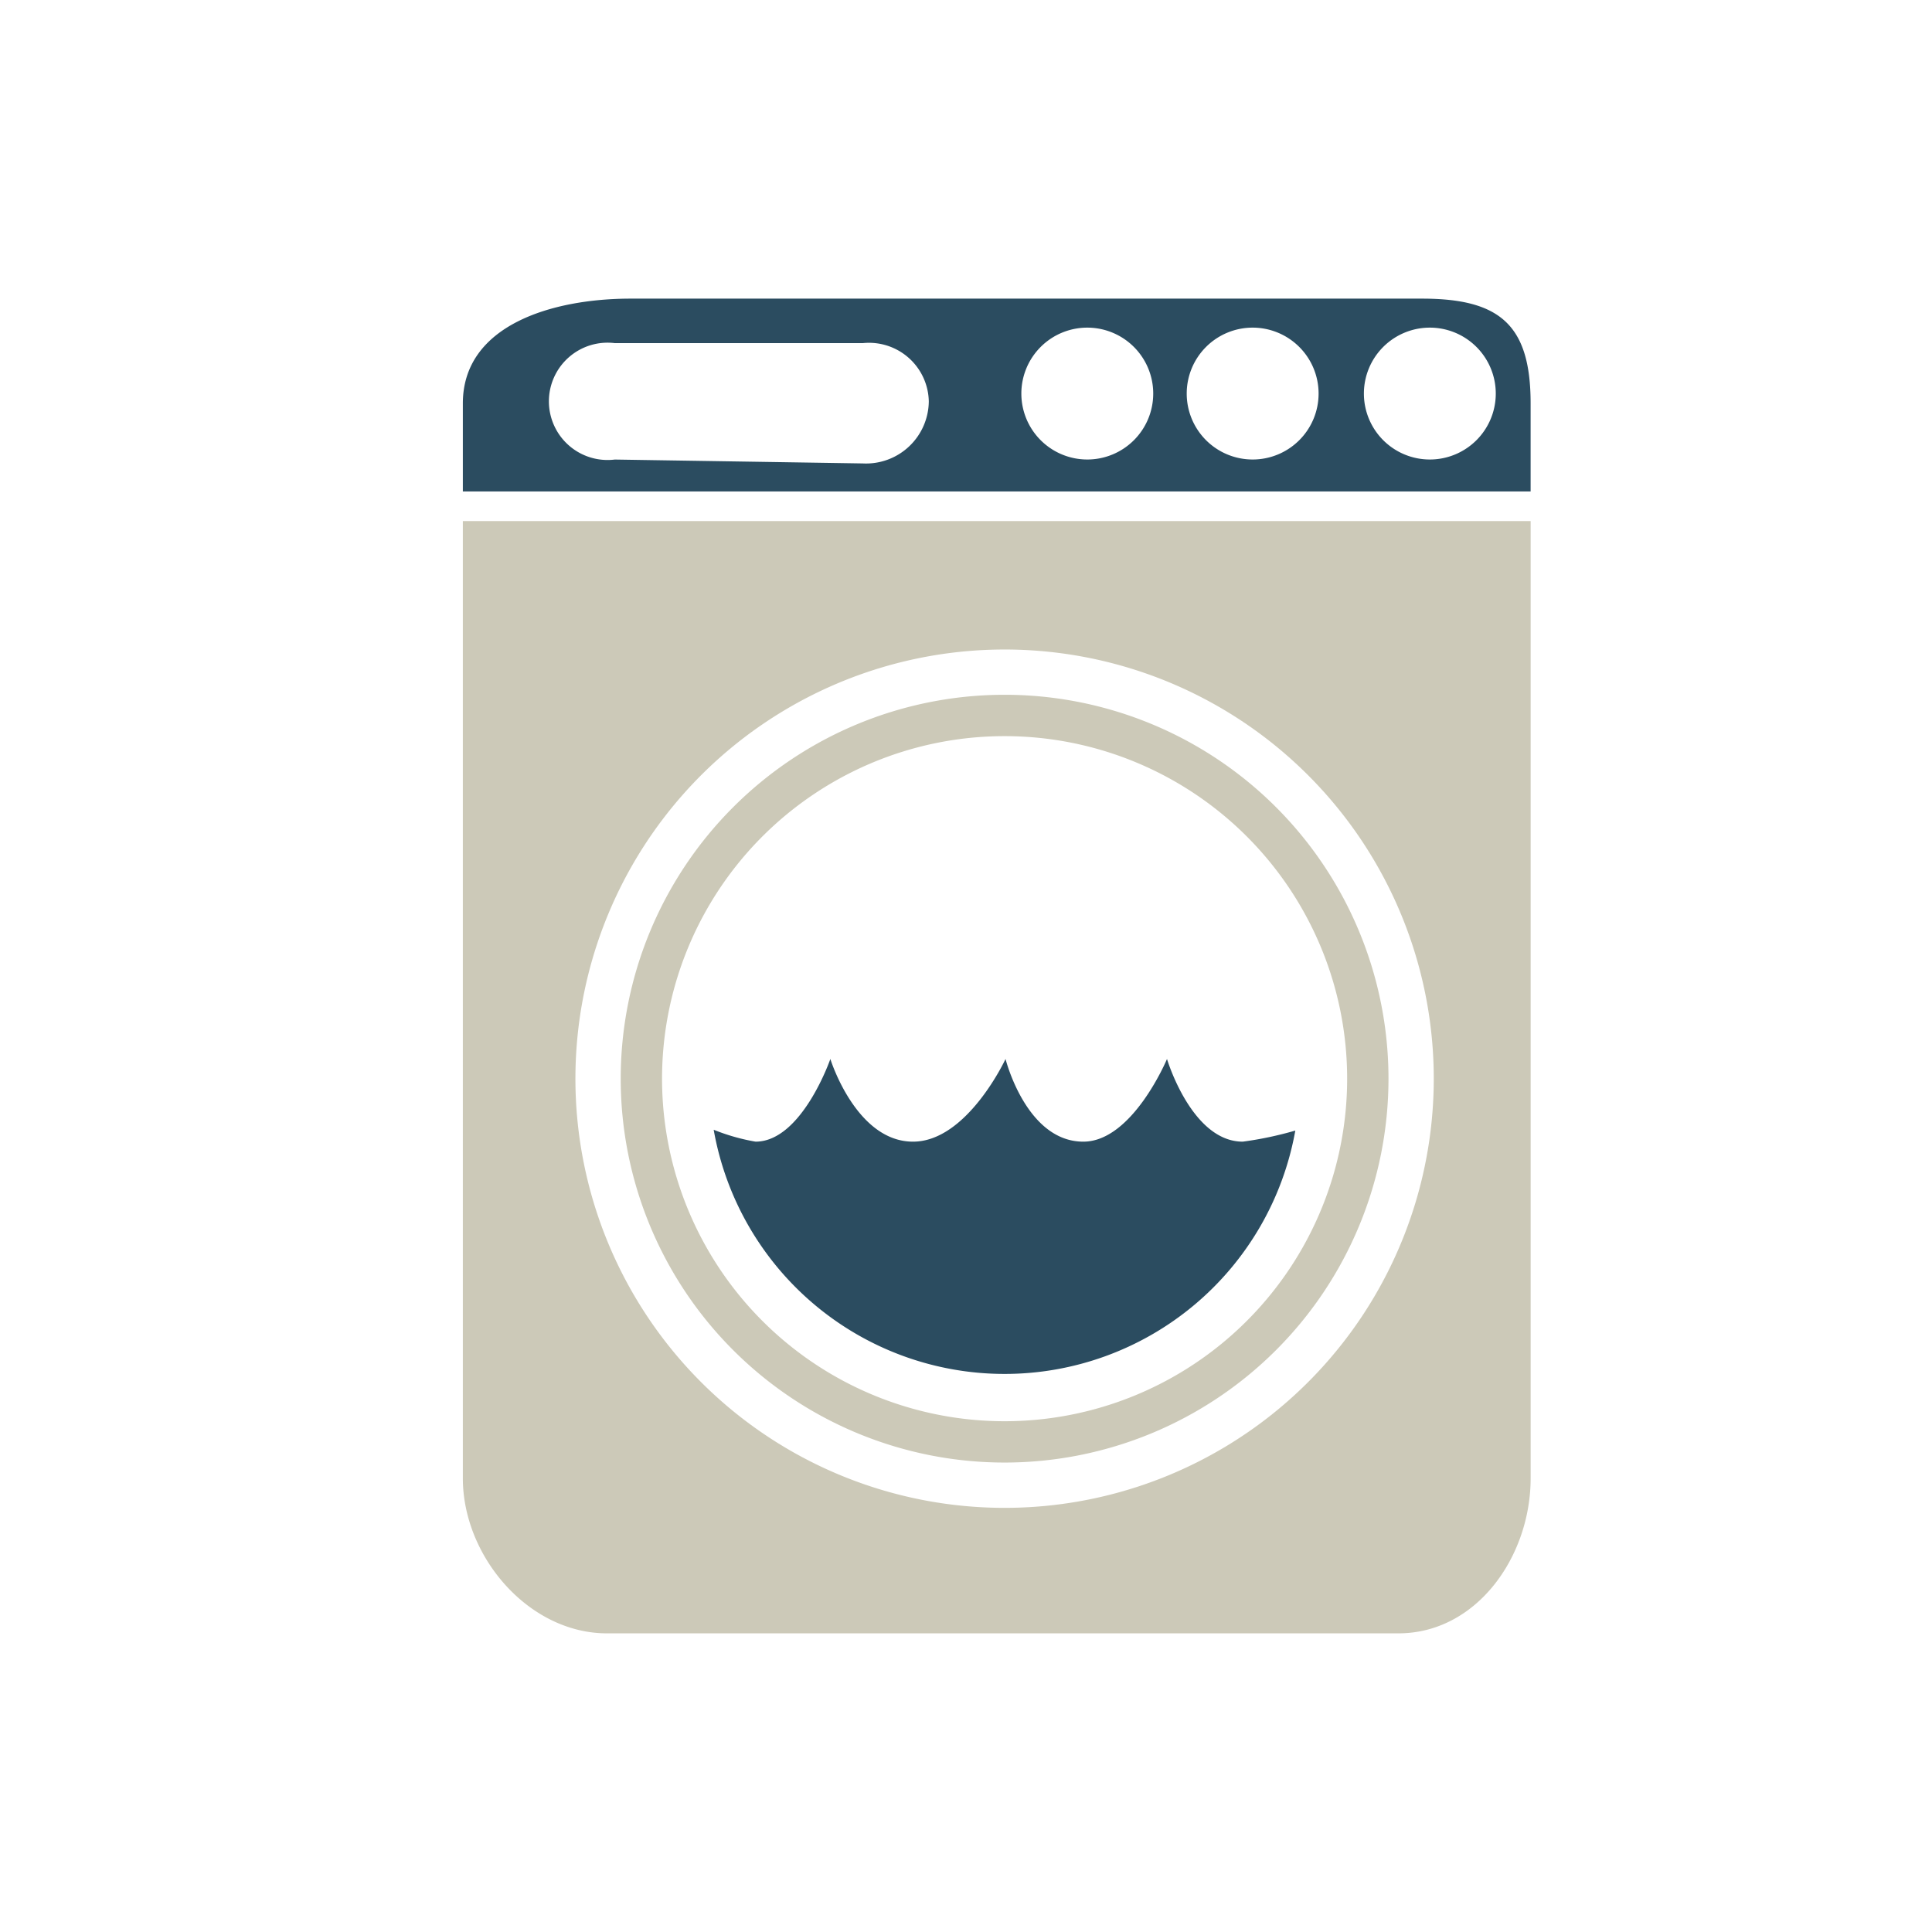 <svg xmlns="http://www.w3.org/2000/svg" viewBox="0 0 86 86"><defs><style>.a{fill:#ccc9b8;}.b{fill:#2b4c60;}</style></defs><title>laverie</title><path class="a" d="M61.806,48.015A17.088,17.088,0,1,1,44.718,30.927,17.087,17.087,0,0,1,61.806,48.015ZM44.718,32.768A15.248,15.248,0,1,0,59.966,48.015,15.248,15.248,0,0,0,44.718,32.768Z"/><path class="a" d="M63.822,48.015A19.104,19.104,0,1,1,44.718,28.912,19.103,19.103,0,0,1,63.822,48.015Zm-43.219-24.82V65.804c0,3.484,2.93,6.902,6.415,6.902H62.245c3.484,0,5.889-3.418,5.889-6.902V23.195Z"/><path class="b" d="M58.695,17.52a2.935,2.935,0,1,1-2.936-2.936A2.936,2.936,0,0,1,58.695,17.52Zm-7.361,0a2.935,2.935,0,1,1-2.936-2.936A2.936,2.936,0,0,1,51.334,17.52ZM27.367,20.456a2.611,2.611,0,1,1,0-5.182H38.408a2.661,2.661,0,0,1,2.936,2.591,2.794,2.794,0,0,1-2.936,2.764ZM66.582,17.52a2.935,2.935,0,1,1-2.936-2.936A2.936,2.936,0,0,1,66.582,17.52Zm1.551,4.356V17.958c0-3.484-1.353-4.665-4.837-4.665H28.069c-3.484,0-7.466,1.18-7.466,4.665v3.917Z"/><path class="b" d="M31.769,50.289a13.147,13.147,0,0,0,25.89.036,15.869,15.869,0,0,1-2.339.494c-2.278,0-3.373-3.68-3.373-3.68s-1.534,3.68-3.725,3.68c-2.542,0-3.462-3.68-3.462-3.68s-1.708,3.68-4.118,3.68c-2.542,0-3.68-3.68-3.68-3.68s-1.272,3.68-3.33,3.68A9.075,9.075,0,0,1,31.769,50.289Z"/></svg>